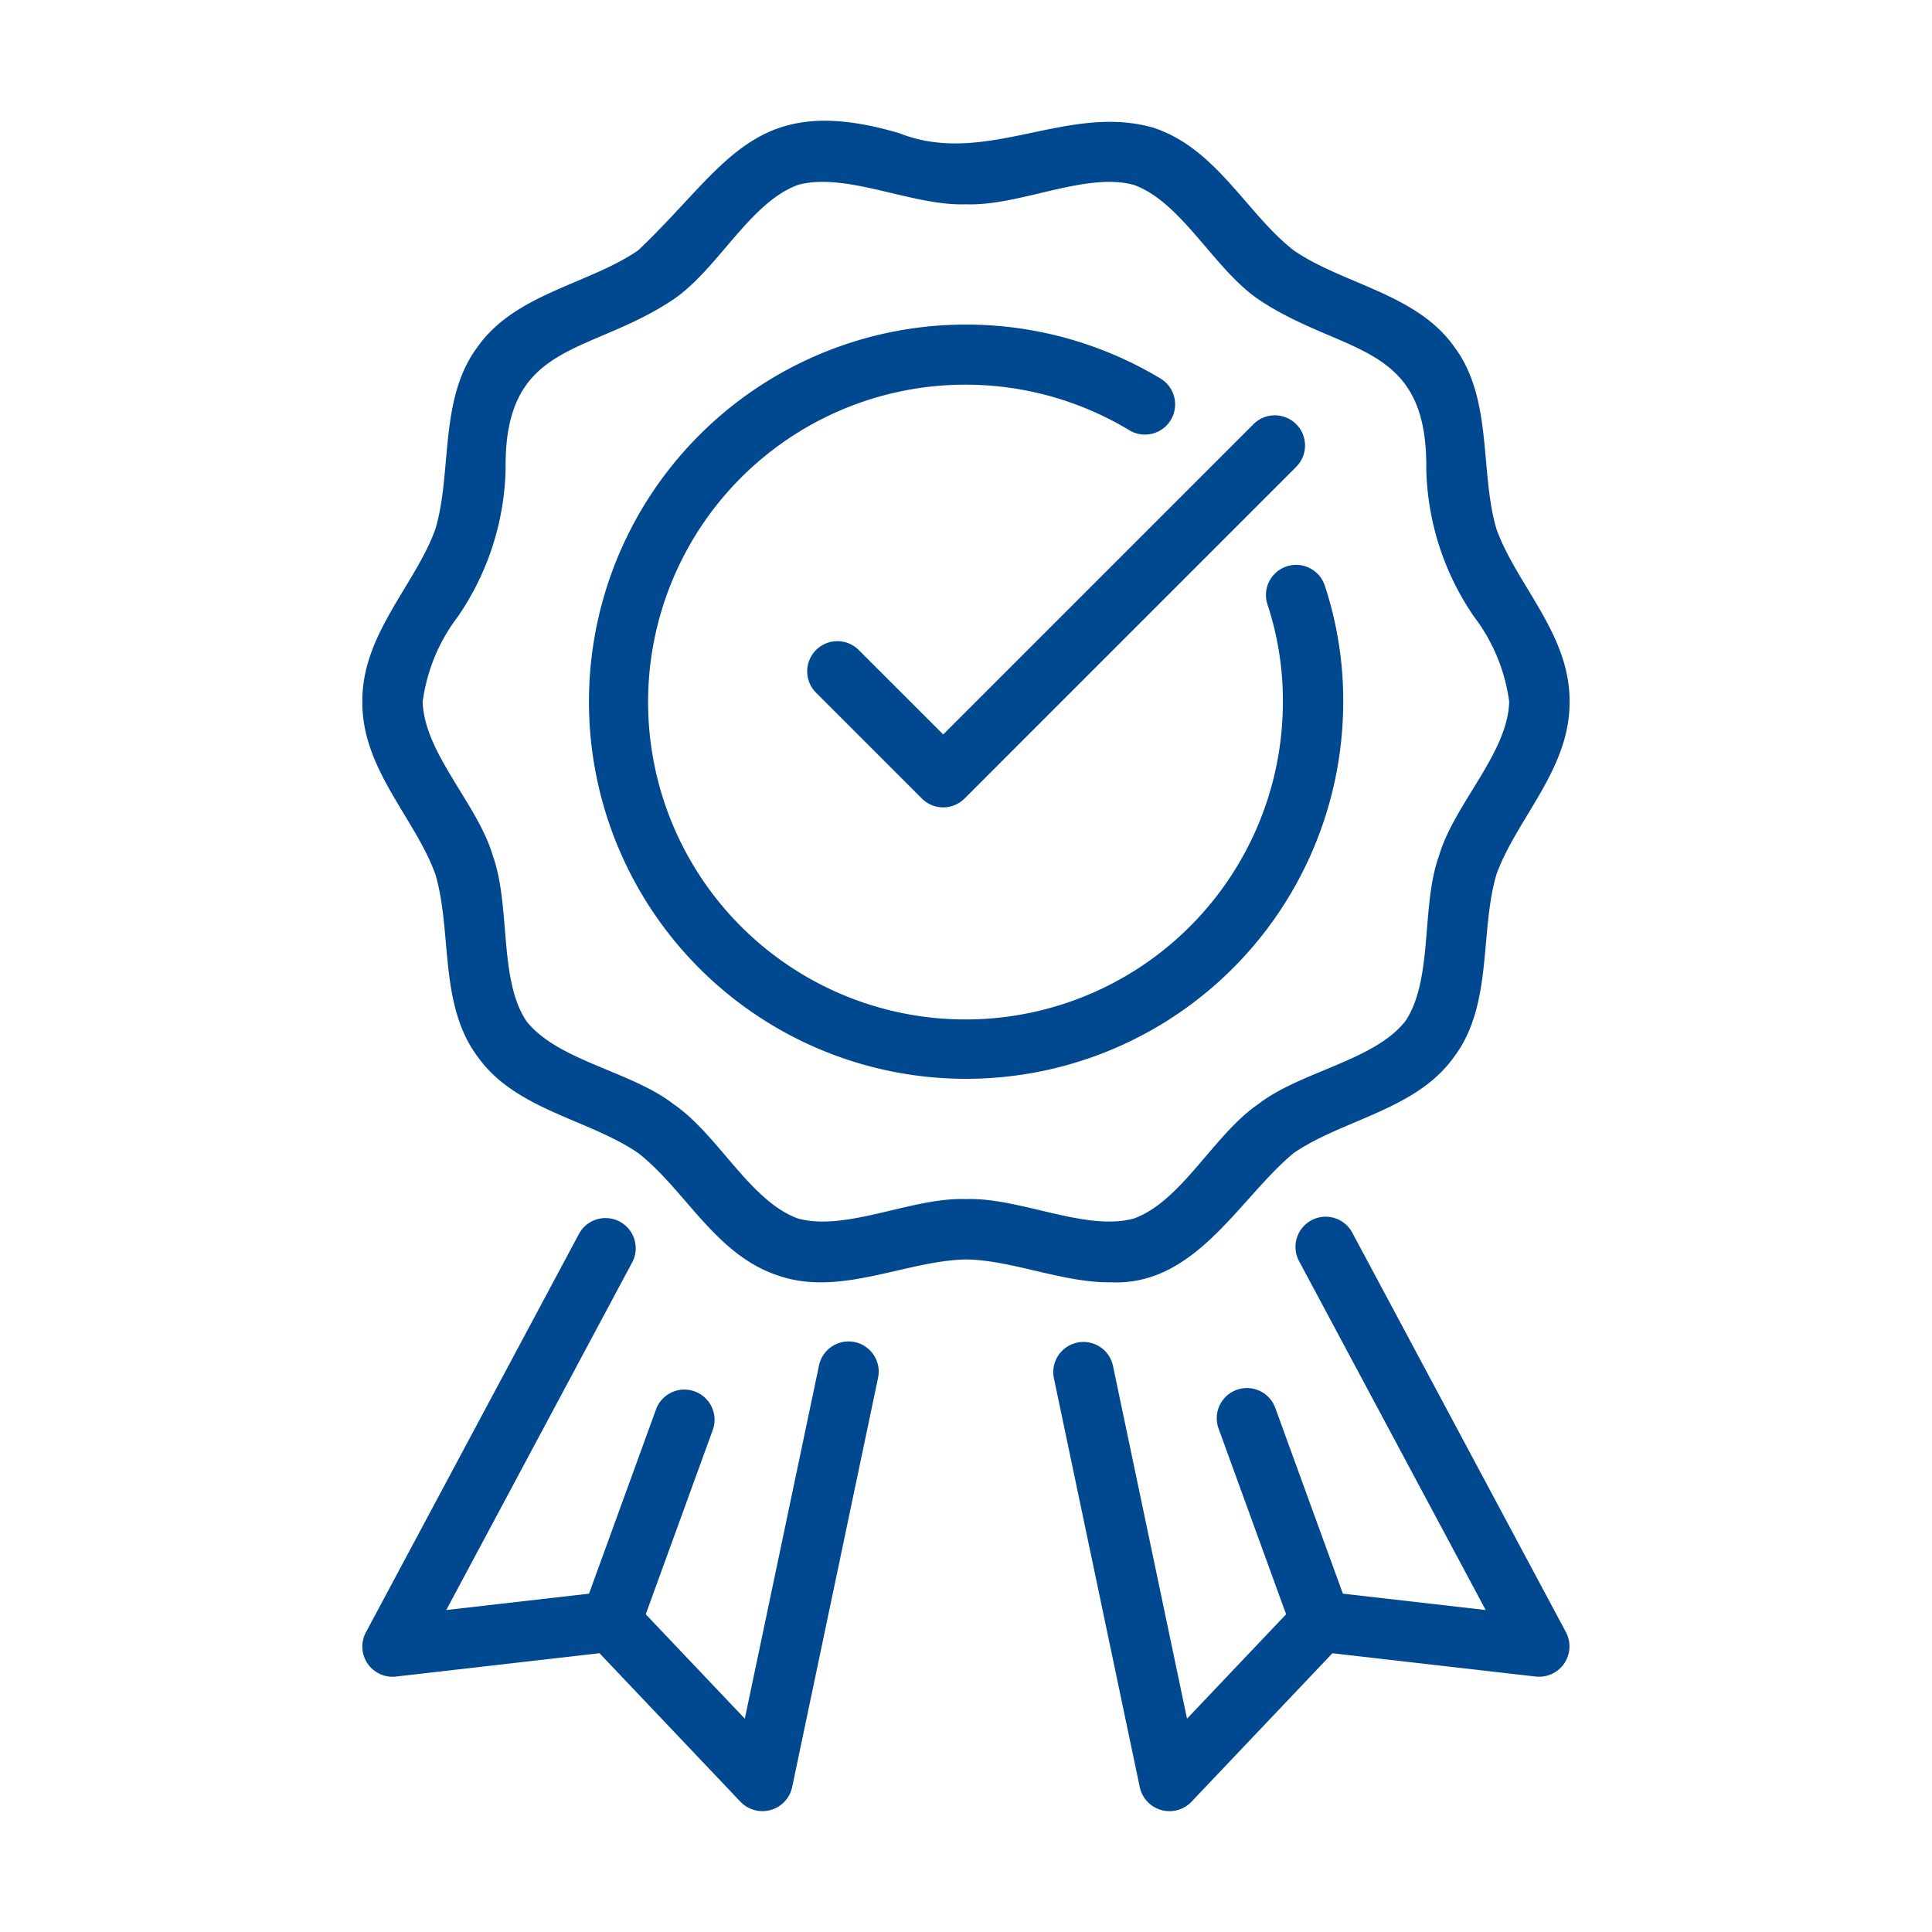 <svg xmlns="http://www.w3.org/2000/svg" viewBox="0 0 64 64" id="highquality"><path d="M42.858,38.194c1.634-1.117,4.072-1.428,5.317-3.194,1.292-1.725.834-4.145,1.4-6.044.679-1.861,2.437-3.484,2.419-5.711.019-2.227-1.743-3.849-2.419-5.711-.565-1.898-.108-4.319-1.399-6.043-1.245-1.766-3.686-2.074-5.316-3.194C41.295,7.082,40.286,4.891,38.179,4.223c-2.856-.804-5.538,1.318-8.389.189C24.953,2.988,24.098,5.49,21.137,8.296c-1.632,1.119-4.071,1.428-5.316,3.194-1.292,1.725-.834,4.146-1.4,6.044-.678,1.861-2.436,3.484-2.418,5.711-.018,2.228,1.742,3.849,2.418,5.712C14.985,30.855,14.529,33.275,15.82,35c1.245,1.766,3.685,2.074,5.317,3.194,1.564,1.214,2.572,3.405,4.68,4.073,2.031.685,4.2-.506,6.181-.546,1.51.017,3.215.775,4.782.756C39.607,42.618,41.044,39.694,42.858,38.194Zm-16.424,2.171c-1.588-.575-2.651-2.785-4.121-3.788-1.404-1.093-3.837-1.432-4.876-2.753-.928-1.391-.51-3.812-1.114-5.484C15.819,26.627,14.05,24.951,14.002,23.245a5.929,5.929,0,0,1,1.16-2.812A8.977,8.977,0,0,0,16.749,15.539c-.054-4.264,2.767-3.742,5.566-5.626,1.47-1.004,2.532-3.213,4.12-3.788,1.605-.439,3.783.707,5.563.643,1.784.065,3.953-1.081,5.563-.643,1.588.575,2.652,2.784,4.121,3.788,2.806,1.885,5.616,1.365,5.565,5.625a8.98,8.98,0,0,0,1.587,4.897,5.926,5.926,0,0,1,1.16,2.81c-.047,1.706-1.816,3.384-2.322,5.094-.607,1.674-.186,4.092-1.115,5.485-1.039,1.322-3.47,1.663-4.877,2.753-1.47,1.004-2.532,3.213-4.12,3.788-1.607.438-3.782-.706-5.562-.644C30.215,39.657,28.042,40.804,26.434,40.365Z" fill="#004990" class="color000000 svgShape"></path><path d="M44.496 23.241a12.127 12.127 0 00-.612-3.846.999.999 0 10-1.896.633 10.135 10.135 0 01.509 3.213 10.514 10.514 0 11-5.078-8.984 1.0 1 0 001.037-1.71A12.493 12.493 0 1044.496 23.241zM28.314 44.458a1.001 1.001 0 00-1.183.773l-2.458 11.702L21.391 53.475l2.228-6.127a1.0 1 0 00-1.879-.683L19.512 52.792l-4.729.542 6.169-11.535a1 1 0 00-1.763-.943l-7.068 13.217a1 1 0 00.996 1.465l6.742-.773 4.676 4.927a1.007 1.007 0 001.704-.483L29.087 45.642A1.0 1 0 0028.314 44.458zM44.808 40.856a1.0 1 0 10-1.763.943l6.17 11.535L44.484 52.792l-2.229-6.127a1.0 1 0 10-1.879.683l2.228 6.127-3.282 3.458L36.866 45.231a1.0 1 0 00-1.957.411l2.849 13.568a1.007 1.007 0 001.704.483l4.676-4.927 6.743.773a1.006 1.006 0 00.996-1.465z" fill="#004990" class="color000000 svgShape"></path><path d="M28.459,21.545a1.0 1,0,1,0-1.414,1.414l3.493,3.493a.999.999,0,0,0,1.414,0L42.95,15.453a1.0 1,0,0,0-1.414-1.414l-10.291,10.291Z" fill="#004990" class="color000000 svgShape"></path></svg>